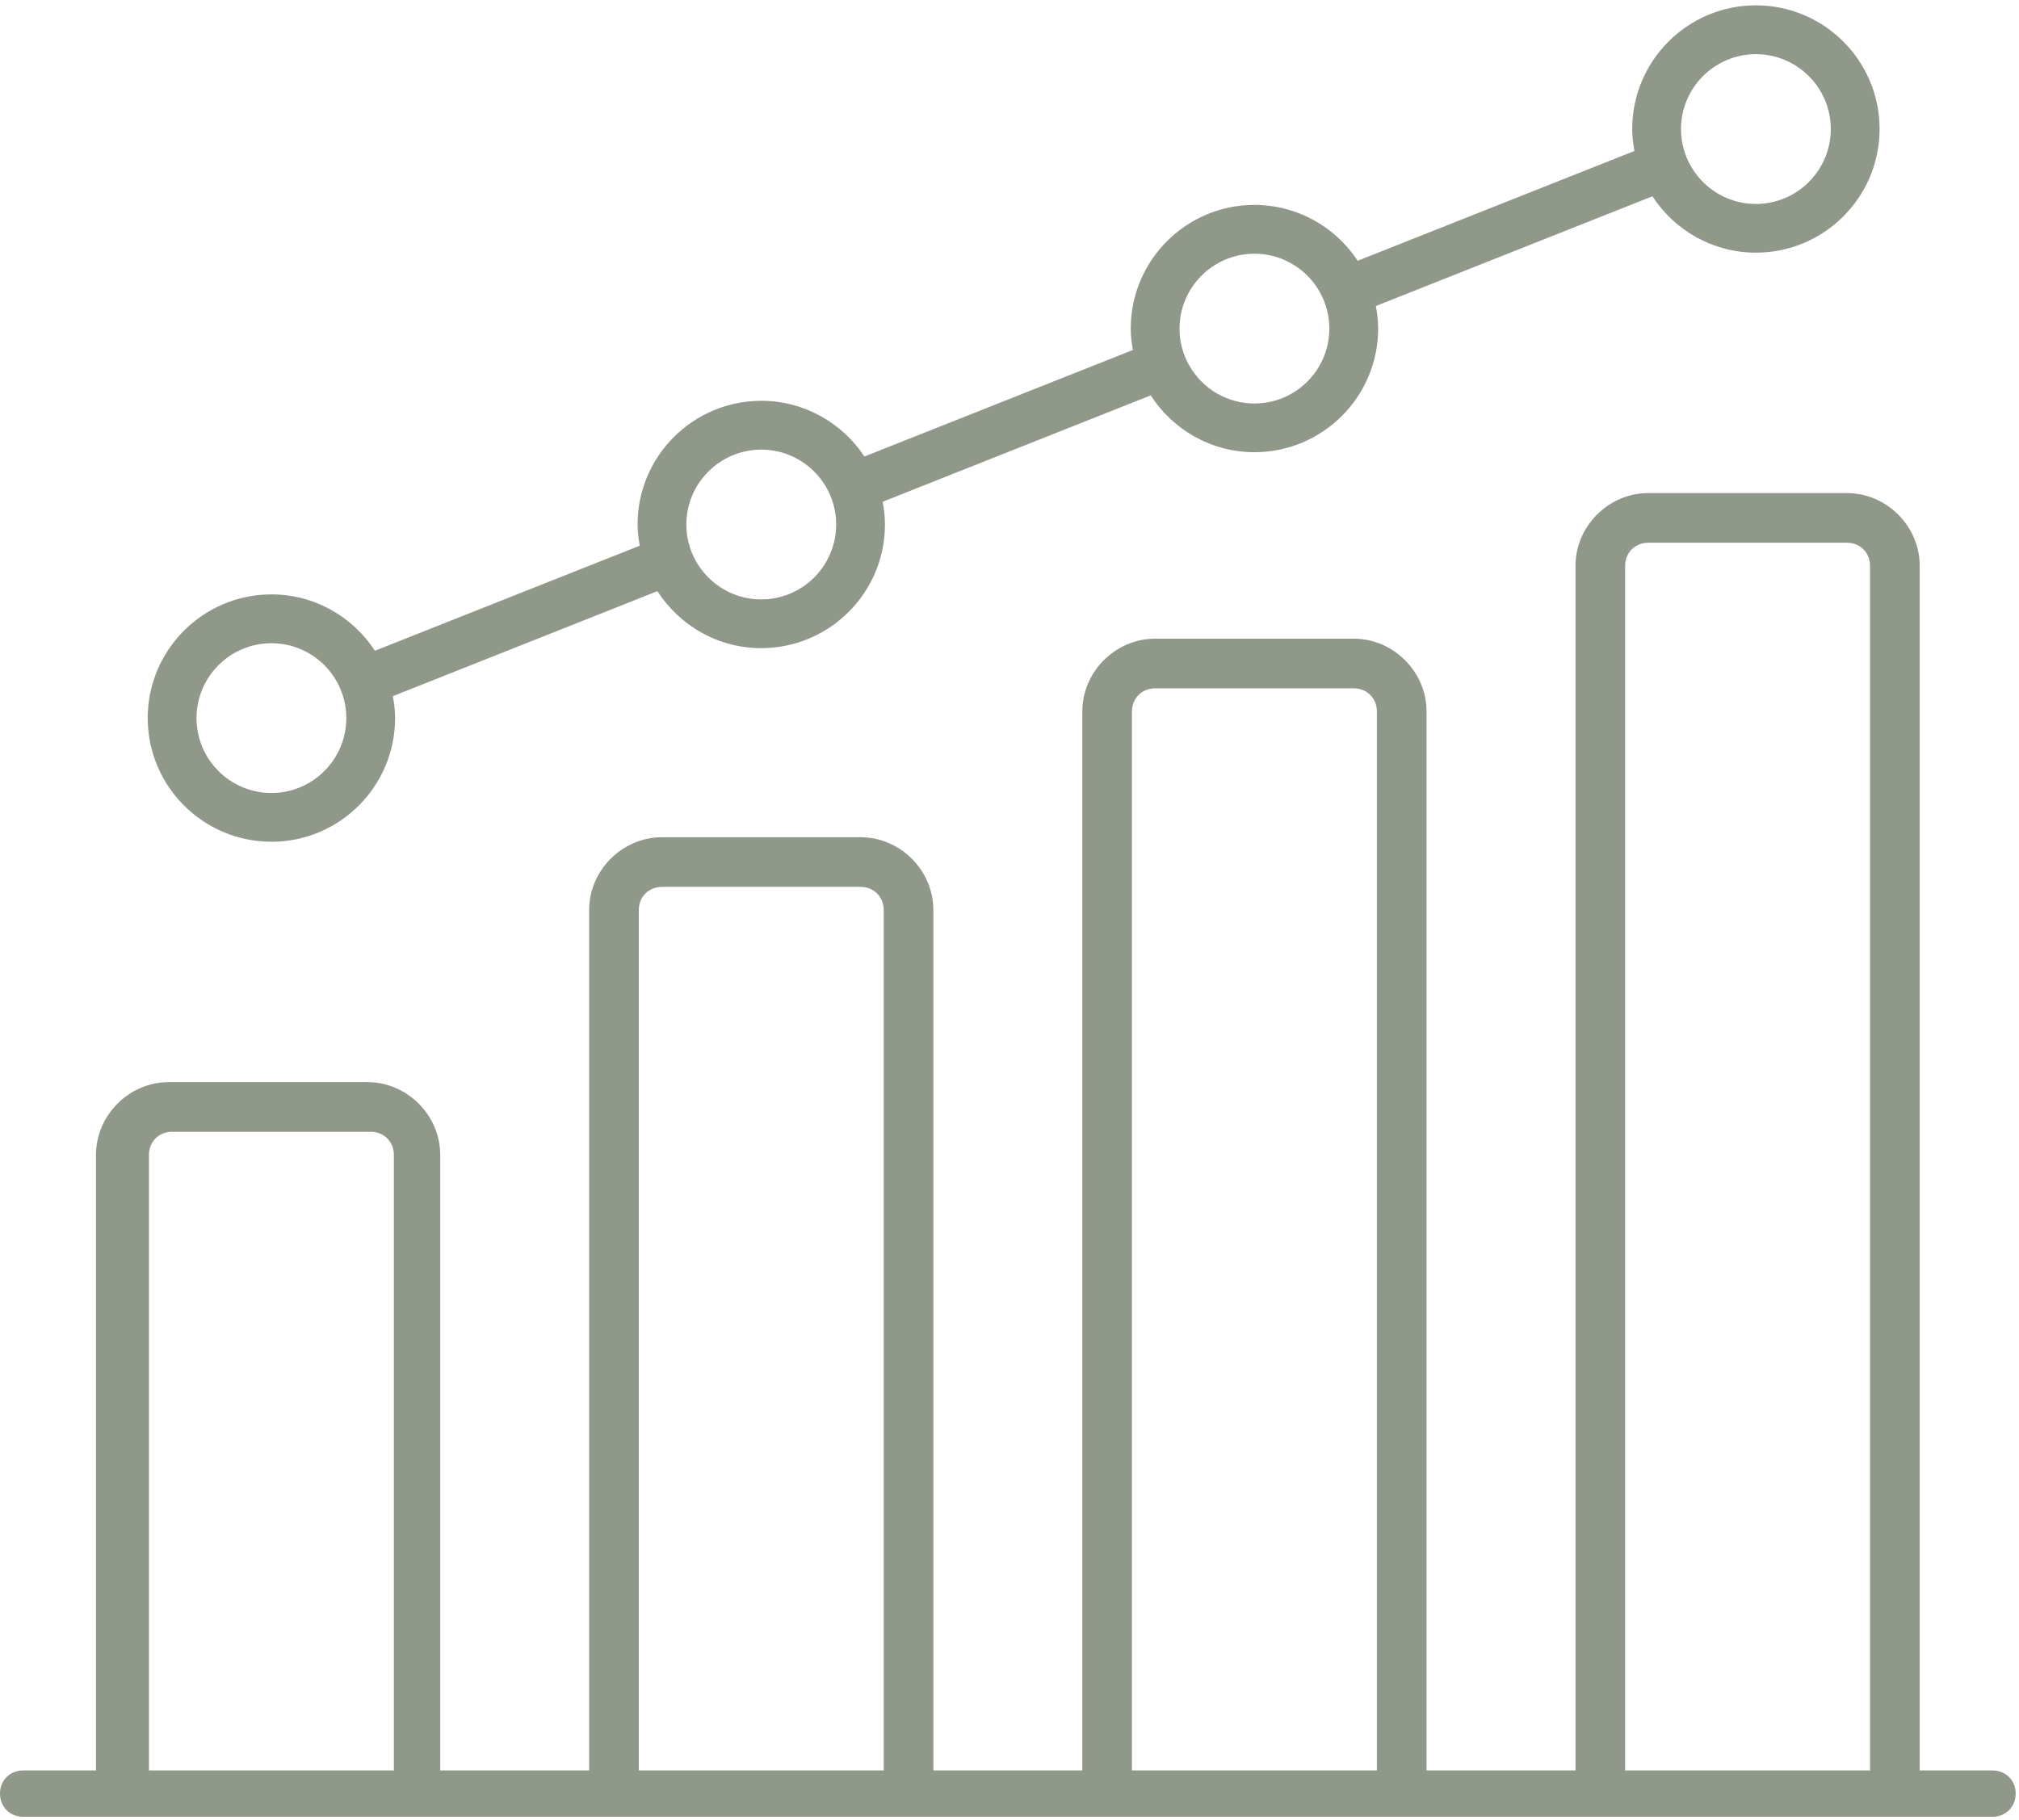 <?xml version="1.0" encoding="UTF-8"?><svg id="Layer_1" xmlns="http://www.w3.org/2000/svg" viewBox="0 0 61 55"><defs><style>.cls-1{fill:#8f9889;}</style></defs><path class="cls-1" d="M60.2,53.5h-2.2V17.1c0-1.2-1-2.2-2.2-2.2h-6c-1.2,0-2.2,1-2.2,2.2v36.4h-4.5V21.5c0-1.2-1-2.2-2.2-2.2h-6c-1.2,0-2.2,1-2.2,2.2v32h-4.5v-26c0-1.2-1-2.2-2.2-2.2h-6c-1.2,0-2.2,1-2.2,2.2v26h-4.5v-18.6c0-1.2-1-2.2-2.2-2.2h-6c-1.2,0-2.2,1-2.2,2.2v18.6H.7c-.4,0-.7.3-.7.7s.3.7.7.7h59.5c.4,0,.7-.3.7-.7s-.3-.7-.7-.7ZM11.9,53.5h-7.4v-18.6c0-.4.3-.7.7-.7h6c.4,0,.7.3.7.7v18.6ZM26.7,53.5h-7.4v-26c0-.4.3-.7.7-.7h6c.4,0,.7.3.7.7v26ZM41.6,53.5h-7.4V21.5c0-.4.3-.7.7-.7h6c.4,0,.7.3.7.7v32ZM56.5,53.5h-7.4V17.1c0-.4.3-.7.7-.7h6c.4,0,.7.3.7.7v36.4Z"/><path class="cls-1" d="M8.2,25.437c2.061,0,3.737-1.676,3.737-3.737,0-.227-.028-.448-.067-.664l7.992-3.172c.666,1.033,1.82,1.722,3.138,1.722,2.061,0,3.737-1.676,3.737-3.737,0-.235-.028-.463-.069-.687l8.098-3.214c.666,1.03,1.82,1.717,3.135,1.717,2.061,0,3.737-1.676,3.737-3.737,0-.233-.028-.459-.069-.681l8.355-3.315c.668,1.023,1.818,1.703,3.127,1.703,2.061,0,3.737-1.676,3.737-3.737s-1.677-3.737-3.737-3.737-3.737,1.676-3.737,3.737c0,.227.028.448.067.664l-8.361,3.318c-.669-1.015-1.816-1.688-3.12-1.688-2.061,0-3.737,1.676-3.737,3.737,0,.221.028.436.065.647l-8.112,3.219c-.669-1.012-1.815-1.683-3.116-1.683-2.061,0-3.737,1.676-3.737,3.737,0,.219.028.432.065.641l-8.001,3.175c-.667-1.023-1.817-1.703-3.127-1.703-2.061,0-3.737,1.676-3.737,3.737s1.676,3.737,3.737,3.737ZM53.051,1.637c1.248,0,2.263,1.015,2.263,2.263s-1.015,2.263-2.263,2.263-2.263-1.015-2.263-2.263,1.015-2.263,2.263-2.263ZM37.9,7.667c1.248,0,2.263,1.015,2.263,2.263s-1.015,2.263-2.263,2.263-2.263-1.015-2.263-2.263,1.015-2.263,2.263-2.263ZM23,13.587c1.248,0,2.263,1.015,2.263,2.263s-1.015,2.263-2.263,2.263-2.263-1.015-2.263-2.263,1.015-2.263,2.263-2.263ZM8.2,19.437c1.248,0,2.263,1.015,2.263,2.263s-1.015,2.263-2.263,2.263-2.263-1.015-2.263-2.263,1.015-2.263,2.263-2.263Z"/></svg>